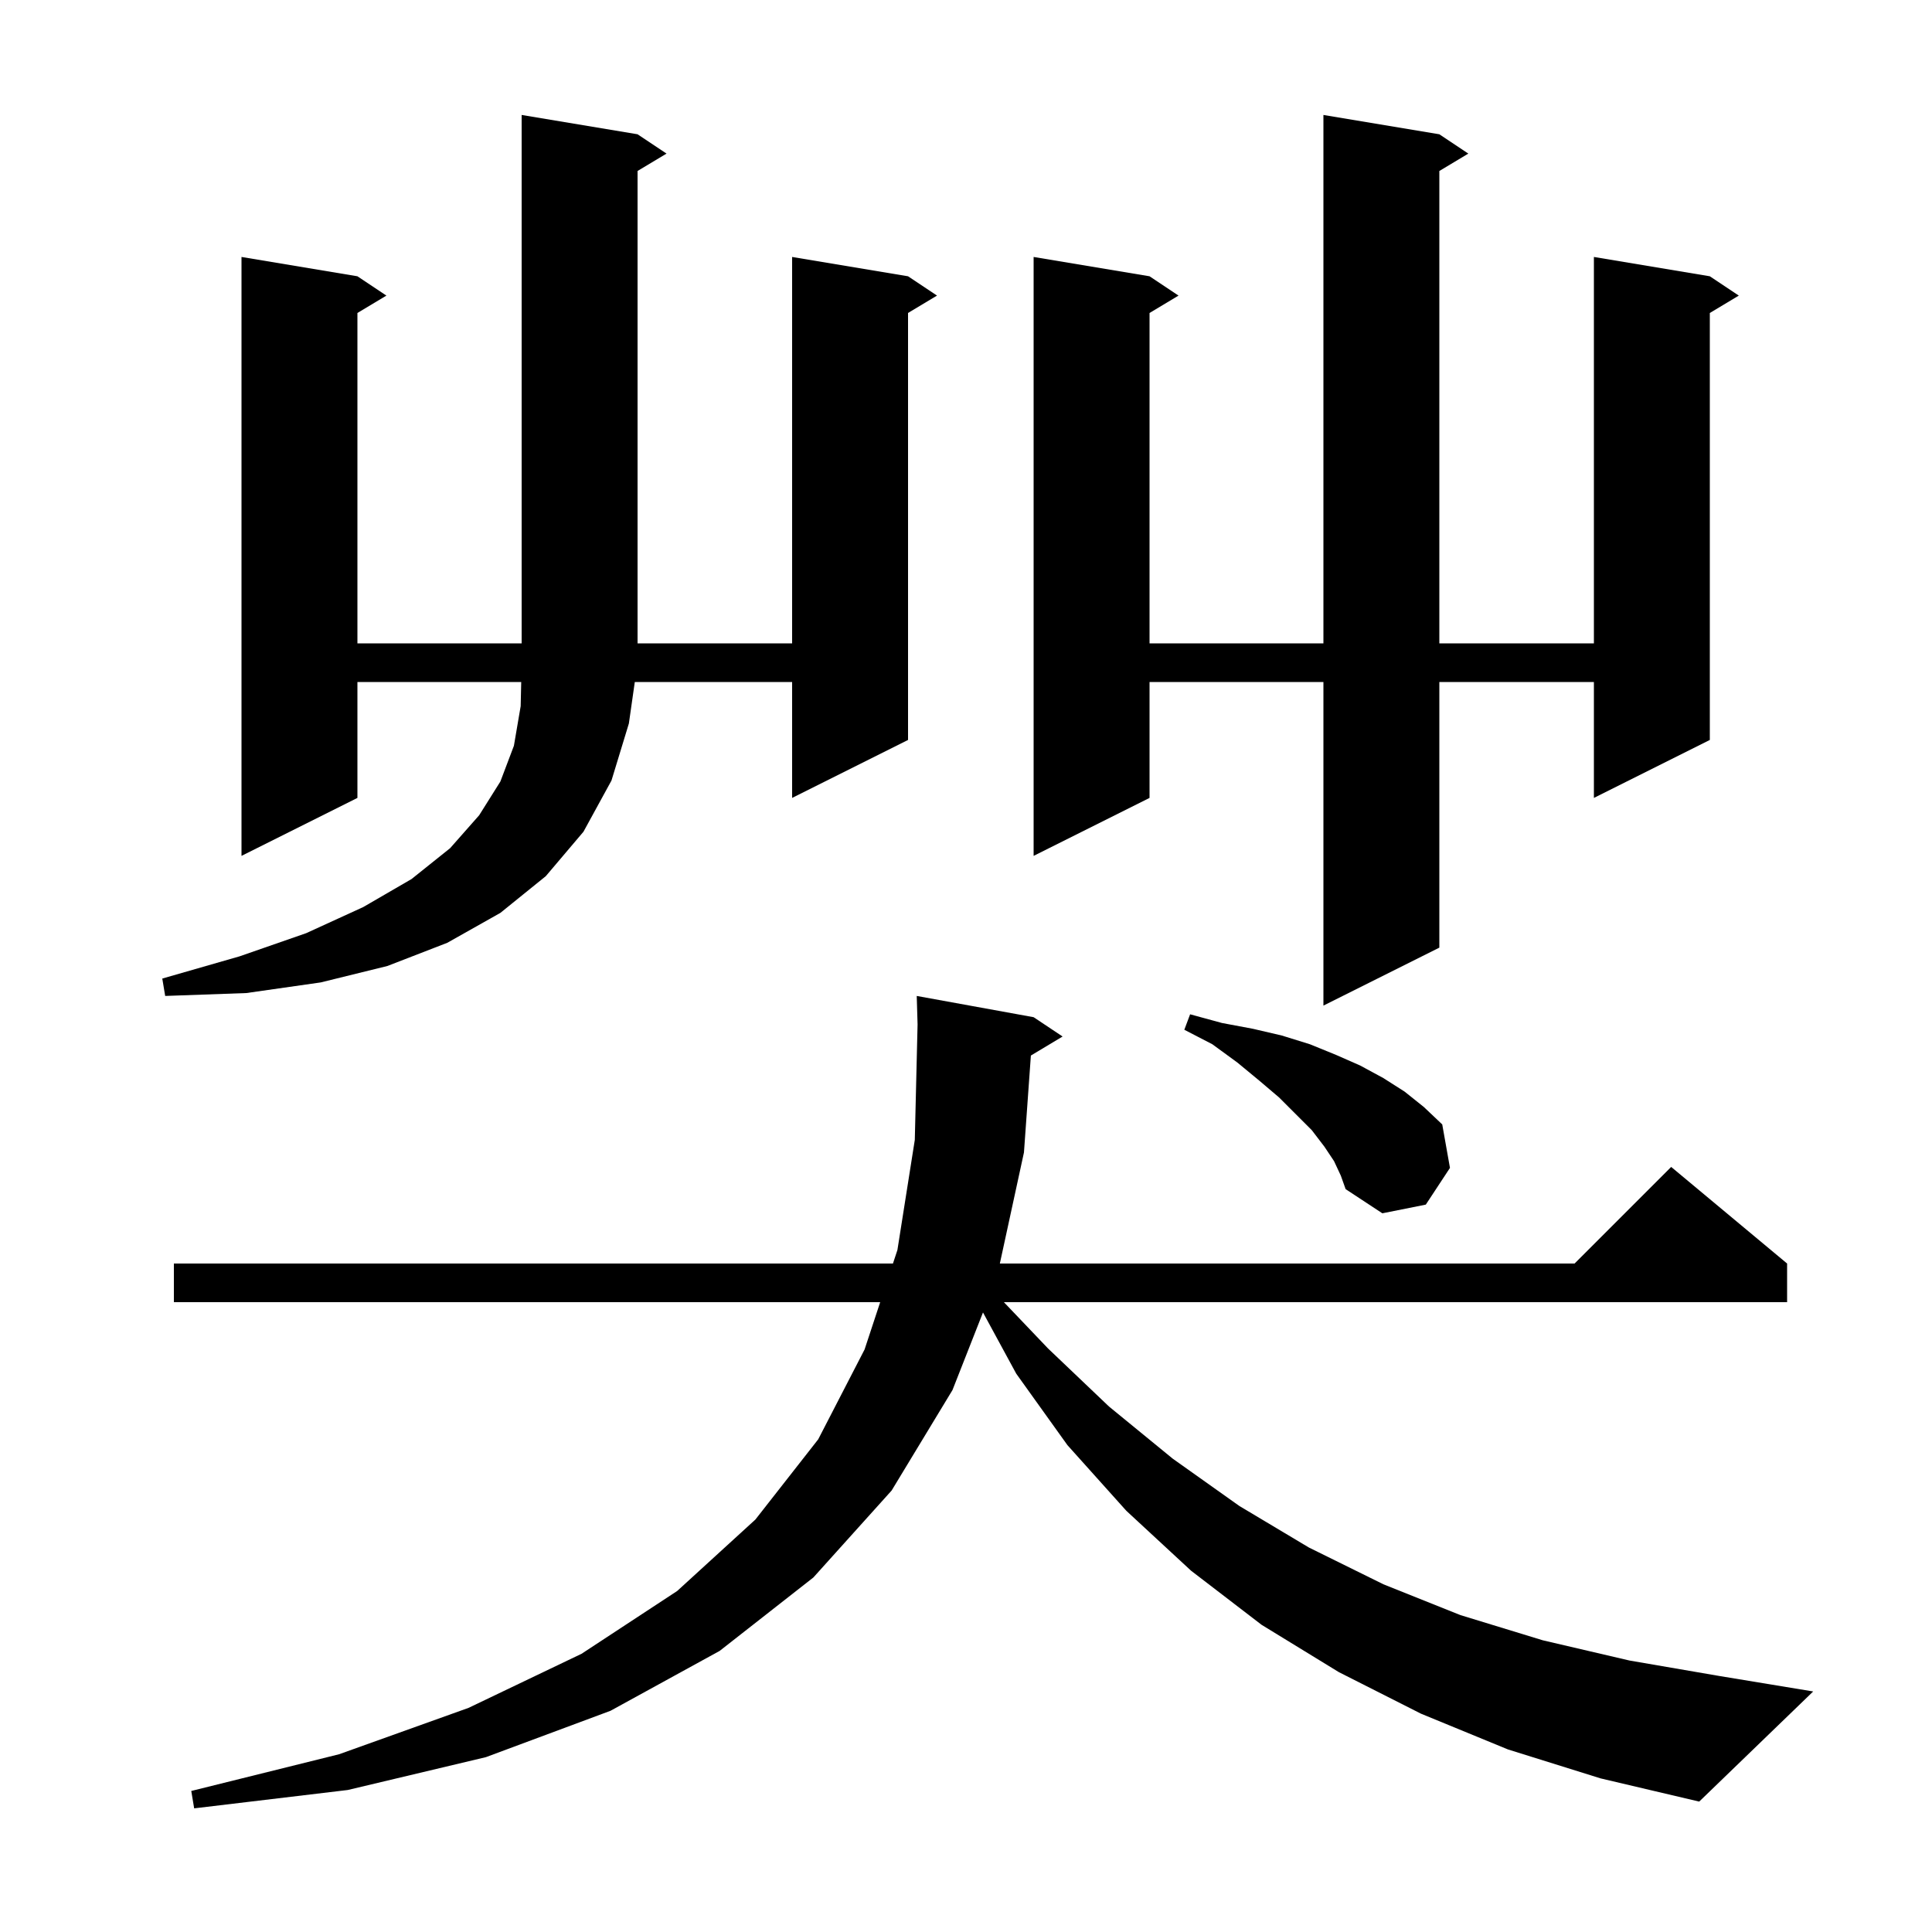 <svg xmlns="http://www.w3.org/2000/svg" xmlns:xlink="http://www.w3.org/1999/xlink" version="1.1" baseProfile="full" viewBox="0 0 200 200" width="200" height="200"><g fill="currentColor"><path d="M 156.1 181.1 L 147.1 177.4 L 138.6 173.1 L 130.6 168.2 L 123.3 162.6 L 116.6 156.4 L 110.5 149.6 L 105.2 142.2 L 101.759 135.865 L 98.6 143.9 L 92.3 154.3 L 84.2 163.3 L 74.5 170.9 L 63.2 177.1 L 50.3 181.9 L 36.0 185.3 L 20.1 187.2 L 19.8 185.4 L 35.1 181.6 L 48.5 176.8 L 60.2 171.2 L 70.1 164.7 L 78.2 157.3 L 84.7 149.0 L 89.5 139.7 L 91.117 134.8 L 18.0 134.8 L 18.0 130.8 L 92.438 130.8 L 92.9 129.4 L 94.7 118.0 L 94.987 106.051 L 94.9 103.1 L 107.0 105.3 L 110.0 107.3 L 106.716 109.27 L 106.0 119.3 L 103.504 130.8 L 163.0 130.8 L 173.0 120.8 L 185.0 130.8 L 185.0 134.8 L 103.922 134.8 L 108.5 139.6 L 114.8 145.6 L 121.4 151.0 L 128.3 155.9 L 135.5 160.2 L 143.2 164.0 L 151.2 167.2 L 159.7 169.8 L 168.7 171.9 L 178.0 173.5 L 187.7 175.1 L 175.9 186.5 L 165.7 184.1 Z M 138.1 120.2 L 137.1 118.7 L 135.8 117.0 L 132.4 113.6 L 130.4 111.9 L 128.1 110.0 L 125.5 108.1 L 122.6 106.6 L 123.2 105.0 L 126.5 105.9 L 129.7 106.5 L 132.7 107.2 L 135.6 108.1 L 138.3 109.2 L 140.8 110.3 L 143.2 111.6 L 145.4 113.0 L 147.4 114.6 L 149.3 116.4 L 150.1 120.9 L 147.6 124.7 L 143.1 125.6 L 139.3 123.1 L 138.8 121.7 Z M 149.0 13.9 L 152.0 15.9 L 149.0 17.7 L 149.0 66.6 L 165.0 66.6 L 165.0 26.6 L 177.0 28.6 L 180.0 30.6 L 177.0 32.4 L 177.0 76.6 L 165.0 82.6 L 165.0 70.6 L 149.0 70.6 L 149.0 98.1 L 137.0 104.1 L 137.0 70.6 L 119.0 70.6 L 119.0 82.6 L 107.0 88.6 L 107.0 26.6 L 119.0 28.6 L 122.0 30.6 L 119.0 32.4 L 119.0 66.6 L 137.0 66.6 L 137.0 11.9 Z M 66.0 13.9 L 69.0 15.9 L 66.0 17.7 L 66.0 66.6 L 82.0 66.6 L 82.0 26.6 L 94.0 28.6 L 97.0 30.6 L 94.0 32.4 L 94.0 76.6 L 82.0 82.6 L 82.0 70.6 L 65.714 70.6 L 65.1 74.9 L 63.3 80.8 L 60.4 86.1 L 56.5 90.7 L 51.8 94.5 L 46.3 97.6 L 40.1 100.0 L 33.2 101.7 L 25.5 102.8 L 17.1 103.1 L 16.8 101.3 L 24.8 99.0 L 31.7 96.6 L 37.6 93.9 L 42.6 91.0 L 46.6 87.8 L 49.6 84.4 L 51.8 80.9 L 53.2 77.2 L 53.9 73.1 L 53.956 70.6 L 37.0 70.6 L 37.0 82.6 L 25.0 88.6 L 25.0 26.6 L 37.0 28.6 L 40.0 30.6 L 37.0 32.4 L 37.0 66.6 L 54.0 66.6 L 54.0 11.9 Z "/></g></svg>